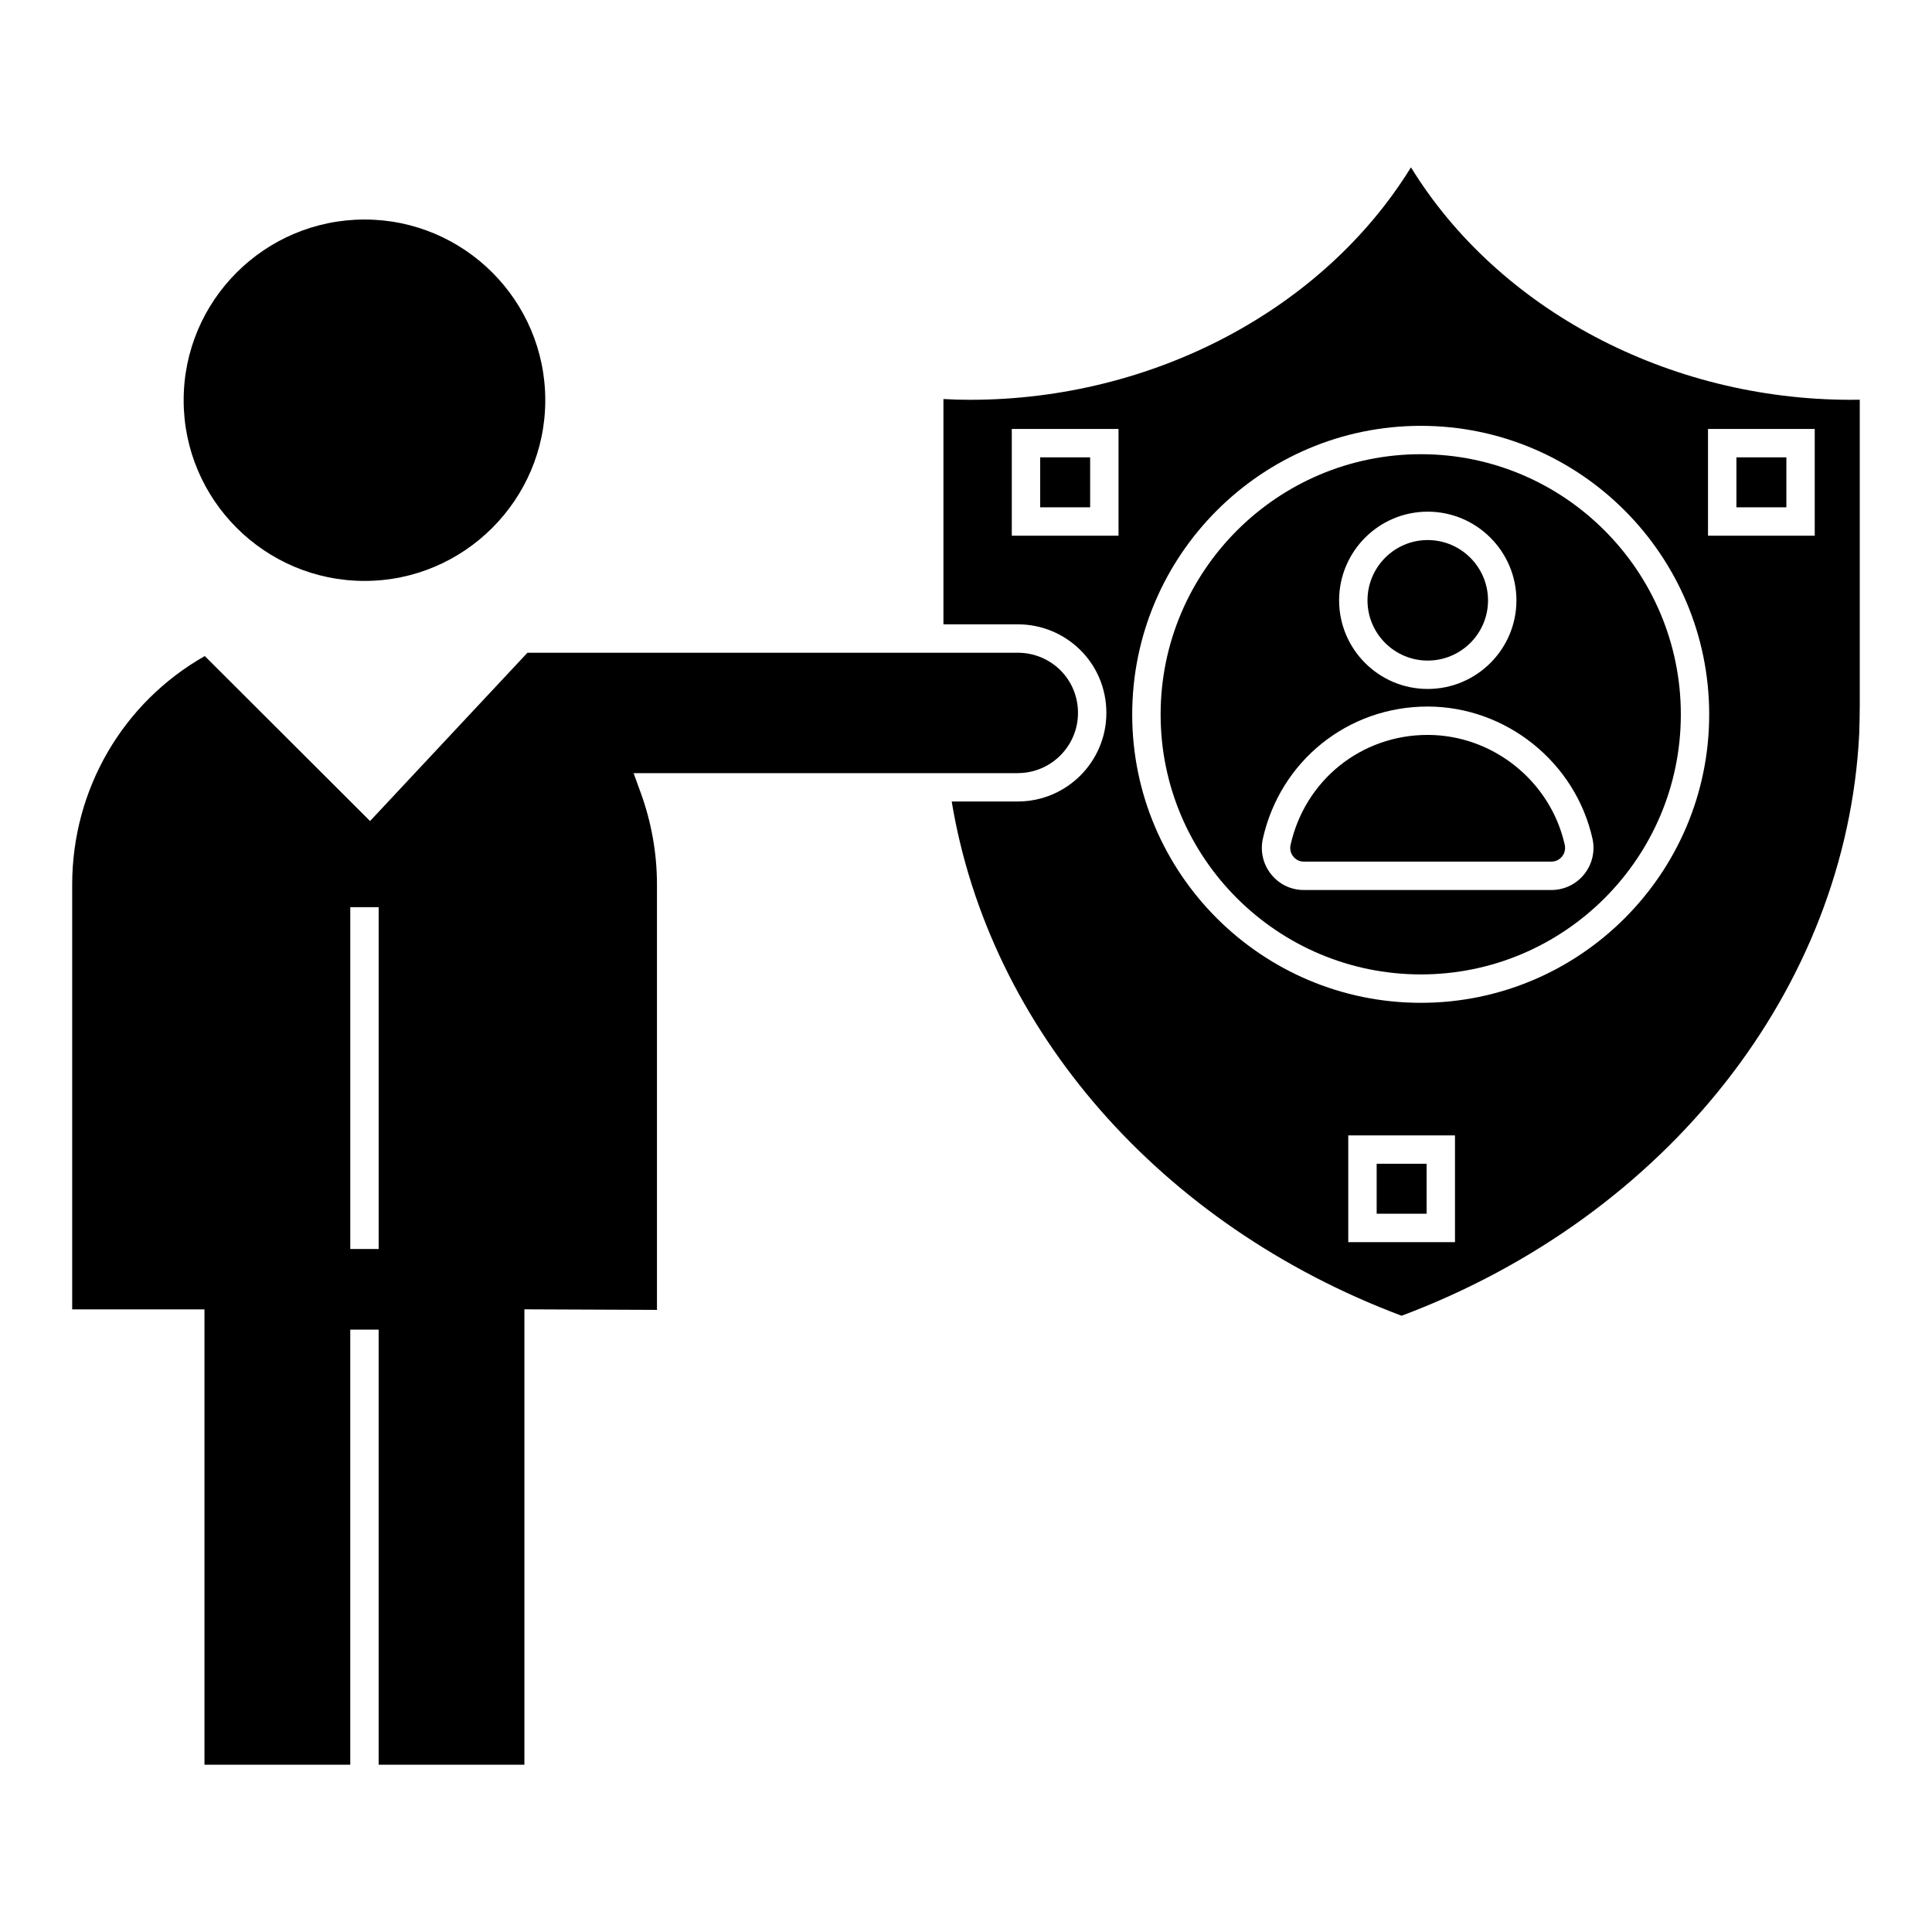 <?xml version="1.0" encoding="UTF-8"?>
<!-- Uploaded to: ICON Repo, www.svgrepo.com, Generator: ICON Repo Mixer Tools -->
<svg fill="#000000" width="800px" height="800px" version="1.1" viewBox="144 144 512 512" xmlns="http://www.w3.org/2000/svg">
 <g>
  <path d="m522.32 338.76c-17.559 0-32.488 11.992-36.309 29.164-0.238 1.078 0.027 2.203 0.727 3.074 0.402 0.5 1.293 1.336 2.766 1.336h65.629c1.512 0 2.418-0.844 2.824-1.352 0.699-0.867 0.957-1.984 0.723-3.07-3.758-16.887-19.051-29.152-36.359-29.152z"/>
  <path d="m419.66 265.2h13.238v13.242h-13.238z"/>
  <path d="m520.55 264.37c-38.031 0-68.973 30.941-68.973 68.977 0 37.984 30.941 68.883 68.973 68.883 37.984 0 68.887-30.902 68.887-68.883 0-38.035-30.906-68.977-68.887-68.977zm1.801 15.227c12.969 0 23.516 10.547 23.516 23.512 0 12.941-10.551 23.473-23.516 23.473-12.941 0-23.473-10.531-23.473-23.473 0-12.965 10.531-23.512 23.473-23.512zm41.465 96.105c-2.125 2.641-5.289 4.16-8.684 4.16h-65.629c-3.363 0-6.512-1.512-8.629-4.148-2.137-2.656-2.941-6.086-2.211-9.41 4.594-20.648 22.543-35.062 43.656-35.062 20.801 0 39.184 14.742 43.711 35.051 0.723 3.332-0.082 6.762-2.215 9.41z"/>
  <path d="m508.83 452.41h13.238v13.238h-13.238z"/>
  <path d="m522.35 319.06c8.82 0 15.992-7.156 15.992-15.949 0-8.816-7.176-15.992-15.992-15.992-8.793 0-15.949 7.176-15.949 15.992 0 8.793 7.156 15.949 15.949 15.949z"/>
  <path d="m634.53 249.95c-48.484 0-93.488-23.98-116.61-61.605-23.203 37.629-68.285 61.605-116.83 61.605-2.496 0-4.84-0.066-7.07-0.203v59.707h19.707c12.848 0 23.473 10.285 23.473 23.473 0 12.941-10.531 23.473-23.473 23.473h-17.516c10 60.379 55.27 112.24 119.23 136.29 70.32-26.426 117.87-86.801 121.27-154.16 0.074-2.586 0.148-5.332 0.148-8.004v-80.598c-0.766 0.016-1.547 0.023-2.332 0.023zm-194.11 36.02h-28.285v-28.289h28.285zm89.168 187.21h-28.285v-28.285h28.285zm-9.043-63.422c-42.18 0-76.496-34.277-76.496-76.406 0-42.184 34.316-76.5 76.496-76.5 42.133 0 76.41 34.316 76.41 76.5 0 42.133-34.277 76.406-76.41 76.406zm104.38-123.79h-28.285v-28.289h28.285z"/>
  <path d="m413.73 348.88c8.793 0 15.949-7.156 15.949-15.949 0-9.039-7.262-15.949-15.949-15.949h-129.95l-41.711 44.602-43.797-43.723c-21.746 12.348-35.141 35.312-35.141 60.582v112.55h35.055v120.67h38.637v-115.3h7.523v115.3h38.625v-120.68l35.133 0.148v-112.68c0-8.332-1.465-16.578-4.359-24.512l-1.84-5.051h101.82zm-169.38 126.12h-7.523v-90.594h7.523z"/>
  <path d="m604.17 265.2h13.238v13.242h-13.238z"/>
  <path d="m240.62 297.95c26.375 0 47.883-21.508 47.883-47.887 0-26.441-21.508-47.887-47.883-47.887-26.441 0-47.949 21.445-47.949 47.887-0.004 26.375 21.504 47.887 47.949 47.887z"/>
 </g>
</svg>